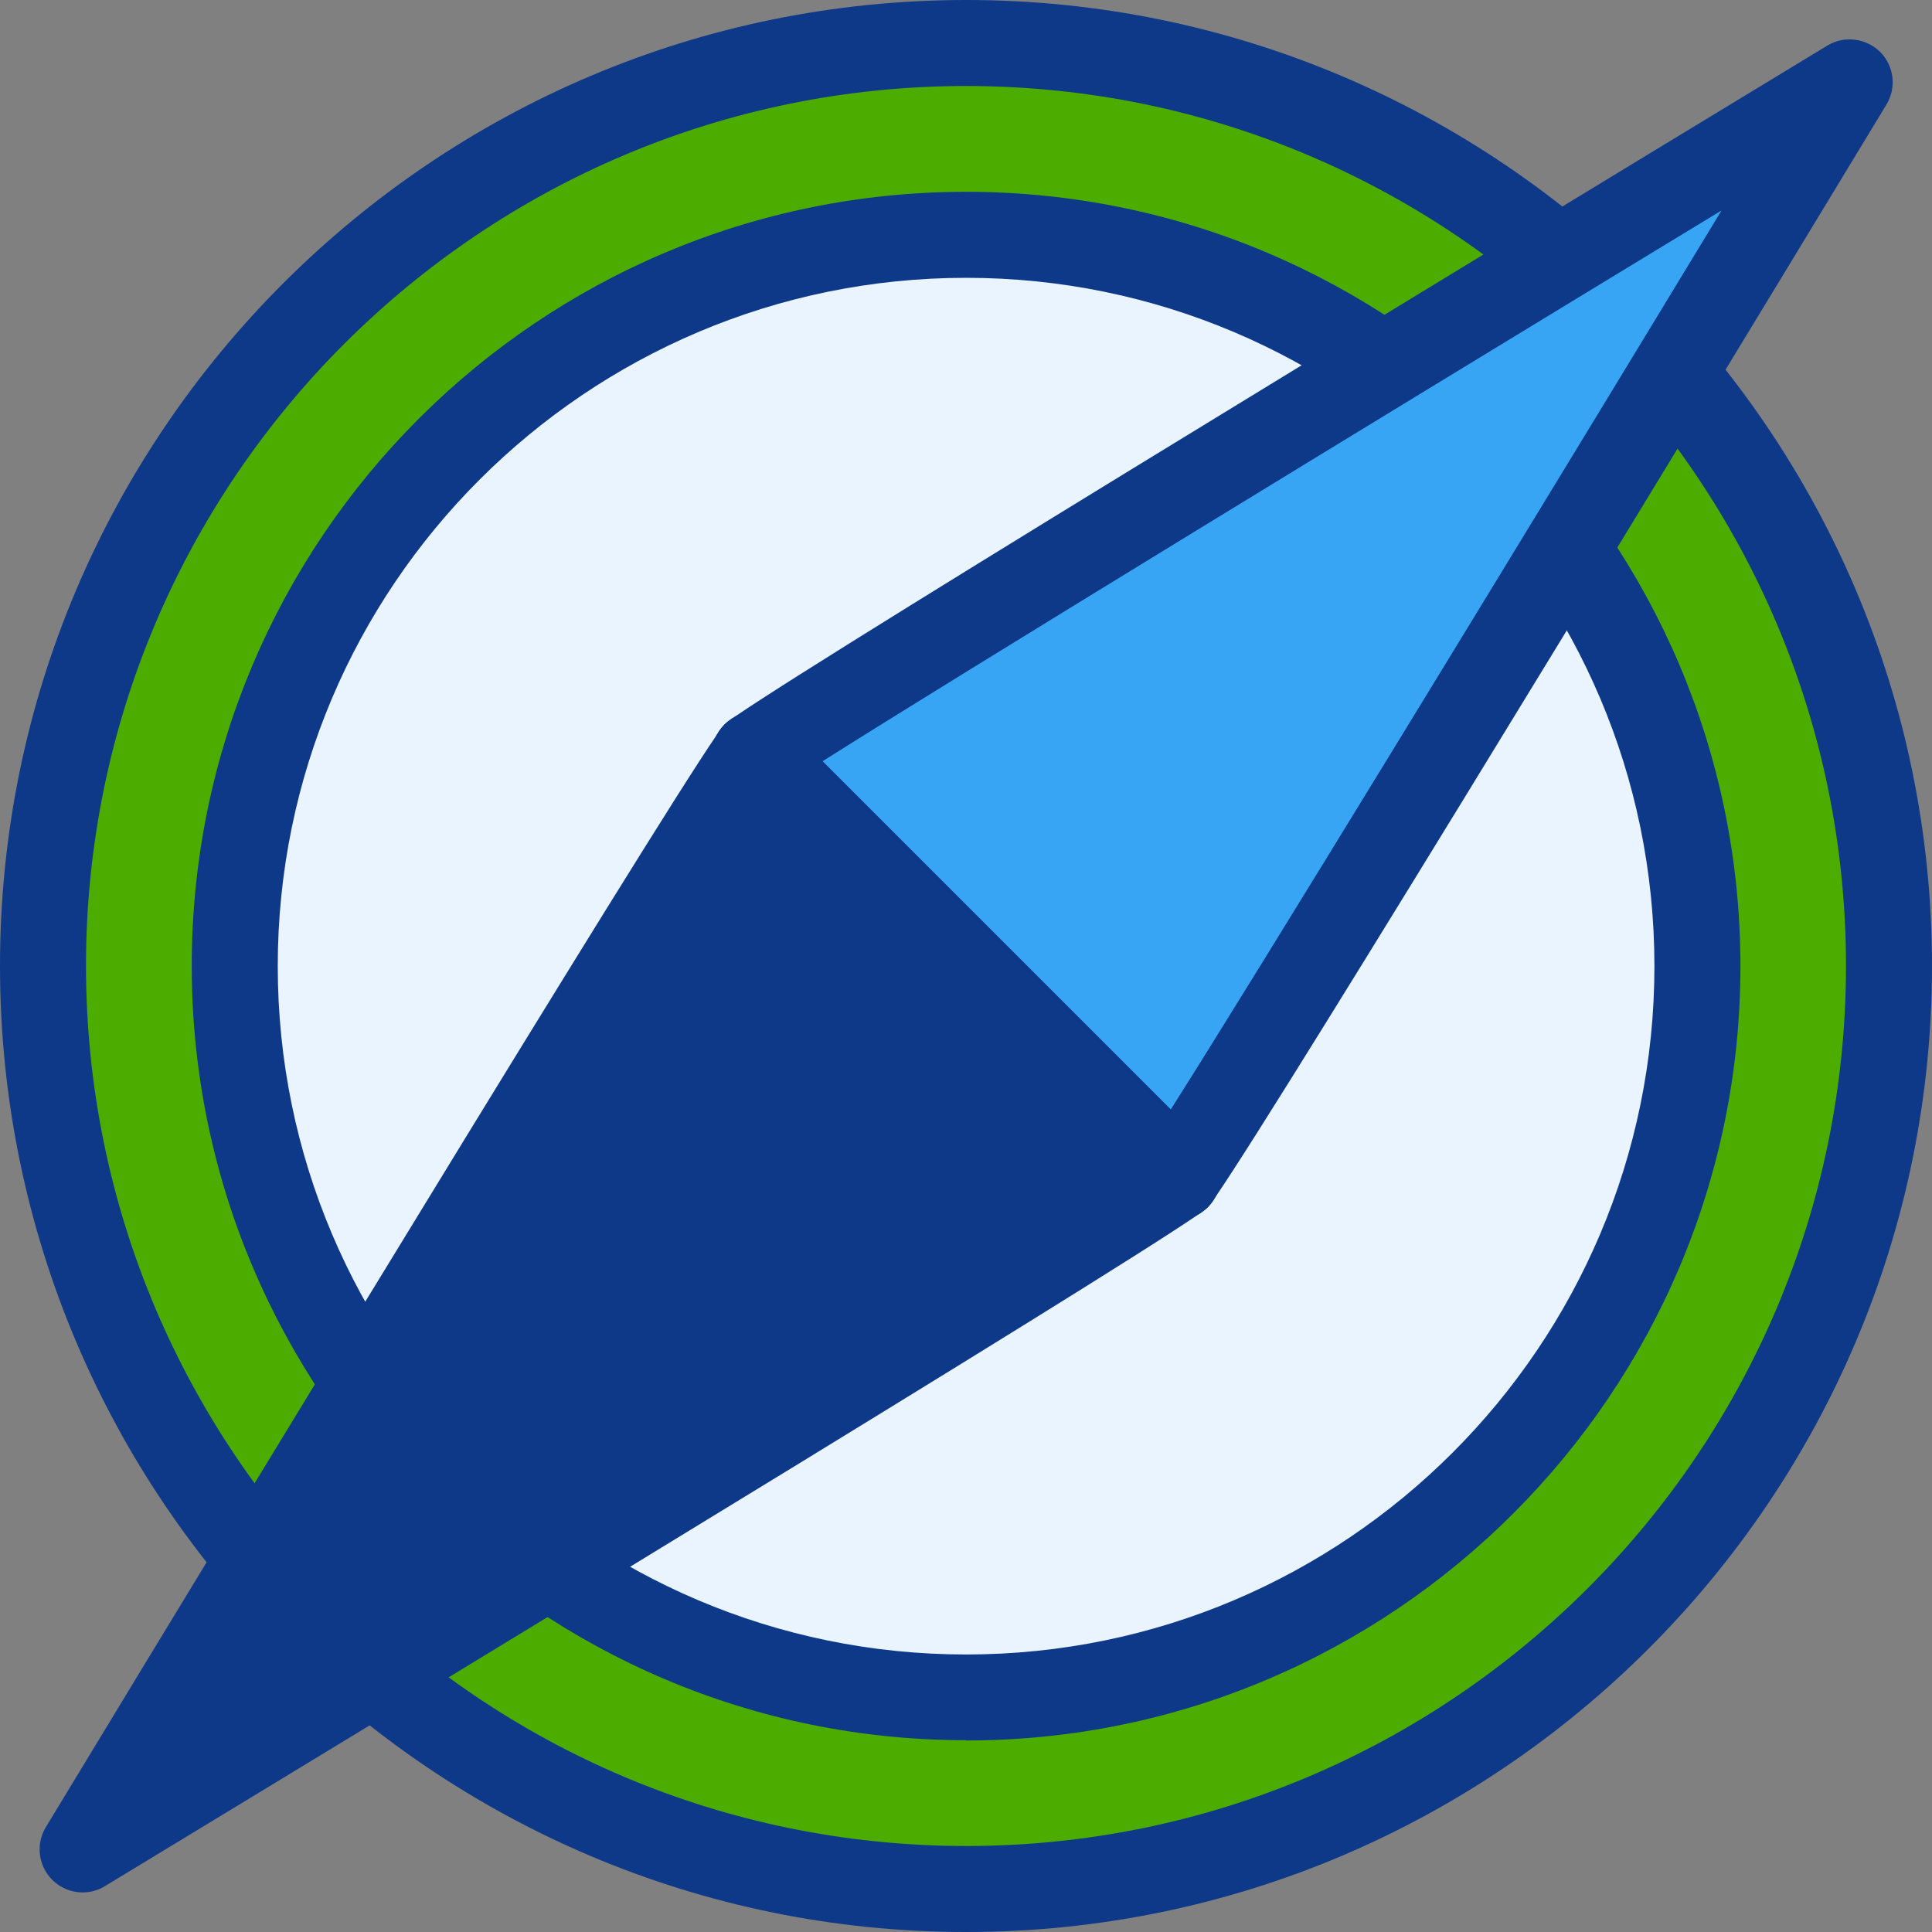 <svg xmlns="http://www.w3.org/2000/svg" width="64.0" height="64.0" viewBox="0.0 0.0 64.0 64.0" fill="none">
<rect x="0.0" y="0.0" width="64.0" height="64.0" fill="#808080" stroke="none"/>
<g clip-path="url(#clip0_901_4636)">
<path d="M31.997 62.565C48.88 62.565 62.567 48.878 62.567 31.994C62.567 15.111 48.88 1.424 31.997 1.424C15.113 1.424 1.426 15.111 1.426 31.994C1.426 48.878 15.113 62.565 31.997 62.565Z" fill="#4CAC00" />
<path d="M32.005 64C14.359 64 0 49.641 0 31.995C0 14.35 14.359 0 32.005 0C49.65 0 64 14.359 64 31.995C64 49.631 49.641 64 32.005 64ZM32.005 2.849C15.926 2.849 2.849 15.926 2.849 31.995C2.849 48.064 15.926 61.151 32.005 61.151C48.083 61.151 61.151 48.074 61.151 31.995C61.151 15.917 48.074 2.849 32.005 2.849Z" fill="#0E3988" />
<path d="M31.996 56.221C45.376 56.221 56.223 45.374 56.223 31.994C56.223 18.614 45.376 7.768 31.996 7.768C18.616 7.768 7.77 18.614 7.77 31.994C7.77 45.374 18.616 56.221 31.996 56.221Z" fill="#E9F4FF" />
<path d="M32.003 57.647C17.862 57.647 6.352 46.136 6.352 31.995C6.352 17.854 17.852 6.354 32.003 6.354C46.153 6.354 57.654 17.864 57.654 32.005C57.654 46.146 46.144 57.656 32.003 57.656V57.647ZM32.003 9.203C19.429 9.203 9.201 19.431 9.201 32.005C9.201 44.579 19.429 54.807 32.003 54.807C44.577 54.807 54.805 44.579 54.805 32.005C54.805 19.431 44.577 9.203 32.003 9.203Z" fill="#0E3988" />
<path d="M38.995 38.995C39.735 38.255 61.265 2.727 61.265 2.727C61.265 2.727 25.737 24.266 24.996 24.997L38.985 38.986L38.995 38.995Z" fill="#38A5F4" />
<path d="M38.994 40.419C38.633 40.419 38.263 40.277 37.987 40.001L23.998 26.012C23.438 25.452 23.438 24.55 23.998 23.999C24.749 23.249 47.209 9.592 60.533 1.51C61.093 1.168 61.815 1.263 62.281 1.719C62.746 2.184 62.831 2.906 62.489 3.467C54.417 16.791 40.751 39.251 40.001 40.001C39.725 40.277 39.355 40.419 38.994 40.419ZM27.237 25.224L38.776 36.763C41.539 32.413 50.029 18.51 57.029 6.971C45.49 13.98 31.586 22.47 27.237 25.224Z" fill="#0E3988" />
<path d="M25.005 25.006C24.264 25.747 2.734 61.275 2.734 61.275C2.734 61.275 38.263 39.736 39.003 39.004L25.014 25.015L25.005 25.006Z" fill="#0E3988" />
<path d="M2.736 62.689C2.366 62.689 2.005 62.546 1.73 62.271C1.264 61.806 1.179 61.084 1.521 60.523C9.593 47.199 23.259 24.739 24.01 23.989C24.57 23.428 25.472 23.428 26.023 23.989L40.012 37.978C40.572 38.538 40.572 39.44 40.012 39.991C39.262 40.741 16.801 54.398 3.477 62.48C3.249 62.622 2.993 62.689 2.736 62.689ZM25.225 27.237C22.462 31.586 13.971 45.49 6.972 57.029C18.511 50.02 32.414 41.529 36.764 38.775L25.225 27.237Z" fill="#0E3988" />
</g>
<defs>
<clipPath id="clip0_901_4636">
<rect width="64" height="64" fill="white" />
</clipPath>
</defs>
</svg>
